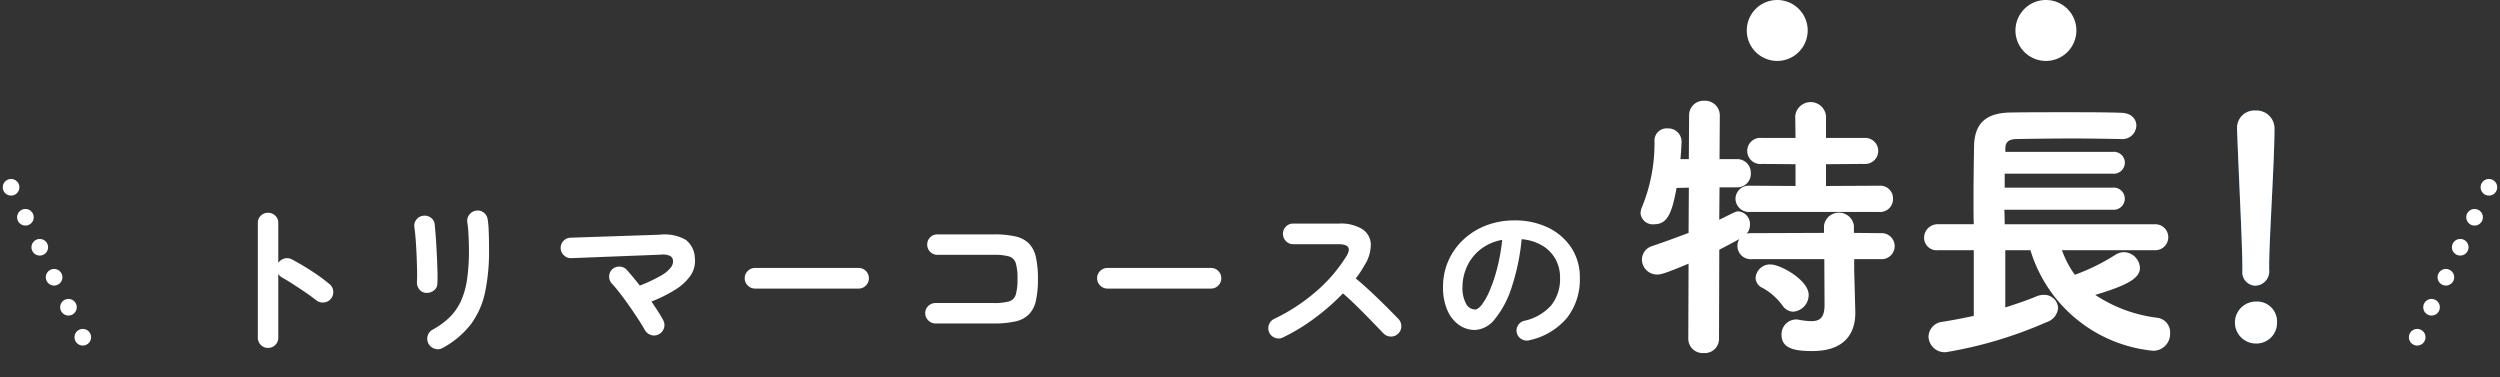 <svg xmlns="http://www.w3.org/2000/svg" width="300.793" height="45.36" viewBox="0 0 300.793 45.36">
  <rect x="0" y="0" width="300.793" height="45.36" fill="#333333" stroke="none"/>
  <g id="tri-point-tit" transform="translate(-37.539 -1460)">
    <path id="パス_14583" data-name="パス 14583" d="M8.78.86A1.174,1.174,0,0,1,7.92.5a1.174,1.174,0,0,1-.36-.86V-14.18a1.164,1.164,0,0,1,.36-.87,1.191,1.191,0,0,1,.86-.35,1.215,1.215,0,0,1,.88.35,1.164,1.164,0,0,1,.36.87v4.82a1.231,1.231,0,0,1,.72-.53,1.212,1.212,0,0,1,.9.09q1.18.62,2.41,1.42a21.375,21.375,0,0,1,2.13,1.56,1.186,1.186,0,0,1,.45.85,1.206,1.206,0,0,1-.29.93,1.2,1.2,0,0,1-.84.43,1.231,1.231,0,0,1-.92-.27q-.56-.44-1.29-.94t-1.46-.97q-.73-.47-1.33-.81a1.287,1.287,0,0,1-.48-.44V-.36A1.174,1.174,0,0,1,9.66.5,1.2,1.2,0,0,1,8.78.86ZM29.8.86a1.126,1.126,0,0,1-.95.1,1.239,1.239,0,0,1-.75-.6,1.257,1.257,0,0,1-.11-.94,1.2,1.2,0,0,1,.57-.74,9.294,9.294,0,0,0,2.08-1.51,6.577,6.577,0,0,0,1.35-1.93,9.662,9.662,0,0,0,.74-2.6,23.691,23.691,0,0,0,.23-3.54q0-.84-.05-1.8a15.217,15.217,0,0,0-.15-1.58,1.178,1.178,0,0,1,.27-.92,1.233,1.233,0,0,1,.83-.46,1.167,1.167,0,0,1,.91.26,1.226,1.226,0,0,1,.45.84,9.779,9.779,0,0,1,.11,1.15q.03.67.04,1.33t.01,1.18a23.86,23.86,0,0,1-.48,5.07,9.862,9.862,0,0,1-1.69,3.82A10.7,10.7,0,0,1,29.8.86Zm-2-6.62a1.118,1.118,0,0,1-.81-.42,1.327,1.327,0,0,1-.29-.92q.04-.52.02-1.39t-.06-1.84q-.04-.97-.11-1.86t-.15-1.45a1.167,1.167,0,0,1,.24-.94,1.2,1.2,0,0,1,.82-.46,1.265,1.265,0,0,1,.92.23,1.111,1.111,0,0,1,.46.81q.06.56.13,1.51t.12,2.01q.05,1.06.08,2.03t-.01,1.57a1.032,1.032,0,0,1-.43.84A1.437,1.437,0,0,1,27.8-5.76Zm28,4.98a1.153,1.153,0,0,1-.94.08,1.238,1.238,0,0,1-.74-.6q-.26-.48-.74-1.22T52.33-4.08q-.57-.82-1.14-1.56T50.18-6.86a1.2,1.2,0,0,1-.35-.88,1.21,1.21,0,0,1,.37-.86,1.23,1.23,0,0,1,.9-.32,1.168,1.168,0,0,1,.86.4q.34.38.74.86t.82,1.02A18.8,18.8,0,0,0,56-7.8a4.206,4.206,0,0,0,1.21-.96,1.281,1.281,0,0,0,.31-.82.723.723,0,0,0-.34-.62,2.112,2.112,0,0,0-1.14-.16l-10.76.42a1.185,1.185,0,0,1-.88-.33,1.181,1.181,0,0,1-.4-.85,1.179,1.179,0,0,1,.33-.89,1.2,1.2,0,0,1,.85-.39l10.72-.36a5.166,5.166,0,0,1,3.14.61,2.863,2.863,0,0,1,1.1,2.19,3.088,3.088,0,0,1-.51,2.1,6.117,6.117,0,0,1-1.84,1.71,17.171,17.171,0,0,1-2.87,1.43q.44.64.81,1.22t.61,1.04a1.183,1.183,0,0,1,.08.95A1.223,1.223,0,0,1,55.8-.78Zm11.58-5.5a1.191,1.191,0,0,1-.87-.37,1.191,1.191,0,0,1-.37-.87,1.181,1.181,0,0,1,.37-.88,1.207,1.207,0,0,1,.87-.36H79.84a1.2,1.2,0,0,1,.88.36,1.2,1.2,0,0,1,.36.88,1.207,1.207,0,0,1-.36.87,1.181,1.181,0,0,1-.88.37ZM89.1-2.08a1.191,1.191,0,0,1-.87-.37,1.191,1.191,0,0,1-.37-.87,1.149,1.149,0,0,1,.37-.87,1.225,1.225,0,0,1,.87-.35h6.98a6.693,6.693,0,0,0,1.84-.19,1.206,1.206,0,0,0,.83-.81,6.355,6.355,0,0,0,.21-1.9,6.341,6.341,0,0,0-.21-1.91,1.2,1.2,0,0,0-.82-.8,6.579,6.579,0,0,0-1.83-.19H89.32a1.174,1.174,0,0,1-.86-.36,1.2,1.2,0,0,1-.36-.88,1.164,1.164,0,0,1,.36-.87,1.191,1.191,0,0,1,.86-.35H96.1a11.677,11.677,0,0,1,2.59.24,3.306,3.306,0,0,1,1.63.84,3.376,3.376,0,0,1,.85,1.64,11.575,11.575,0,0,1,.25,2.64,11.575,11.575,0,0,1-.25,2.64,3.376,3.376,0,0,1-.85,1.64,3.312,3.312,0,0,1-1.64.84,11.816,11.816,0,0,1-2.6.24Zm20.68-4.2a1.191,1.191,0,0,1-.87-.37,1.191,1.191,0,0,1-.37-.87,1.181,1.181,0,0,1,.37-.88,1.207,1.207,0,0,1,.87-.36h12.46a1.2,1.2,0,0,1,.88.36,1.2,1.2,0,0,1,.36.88,1.207,1.207,0,0,1-.36.87,1.181,1.181,0,0,1-.88.37ZM130.9-.4a1.155,1.155,0,0,1-.93.05,1.187,1.187,0,0,1-.71-.63,1.183,1.183,0,0,1-.05-.94,1.2,1.2,0,0,1,.61-.7,22.6,22.6,0,0,0,5.09-3.33,18.483,18.483,0,0,0,3.63-4.23q.88-1.44-.96-1.44h-5.46a1.158,1.158,0,0,1-.86-.37,1.207,1.207,0,0,1-.36-.87,1.2,1.2,0,0,1,.36-.88,1.174,1.174,0,0,1,.86-.36h5.54a4.91,4.91,0,0,1,2.76.65,2.267,2.267,0,0,1,1.05,1.77,4.571,4.571,0,0,1-.75,2.58,12.285,12.285,0,0,1-1.06,1.6q.92.76,1.89,1.67t1.82,1.76q.85.85,1.43,1.45a1.234,1.234,0,0,1,.34.88,1.166,1.166,0,0,1-.38.88,1.163,1.163,0,0,1-.88.35A1.233,1.233,0,0,1,143-.88l-1.36-1.41q-.82-.85-1.74-1.76T138.12-5.7a27.23,27.23,0,0,1-3.39,2.97A23.349,23.349,0,0,1,130.9-.4Zm29.64.34a1.222,1.222,0,0,1-.94-.14,1.158,1.158,0,0,1-.56-.74,1.154,1.154,0,0,1,.14-.91,1.166,1.166,0,0,1,.74-.55,6,6,0,0,0,3.27-1.88,5.084,5.084,0,0,0,1.05-3.3,4.545,4.545,0,0,0-.56-2.26,4.357,4.357,0,0,0-1.59-1.62,5.823,5.823,0,0,0-2.47-.76,26.438,26.438,0,0,1-1.21,5.81,11.576,11.576,0,0,1-2,3.78A3.236,3.236,0,0,1,154-1.3a3.294,3.294,0,0,1-1.94-.62,4.158,4.158,0,0,1-1.39-1.78,6.878,6.878,0,0,1-.51-2.78,7.719,7.719,0,0,1,.63-3.11,7.724,7.724,0,0,1,1.79-2.55,8.41,8.41,0,0,1,2.73-1.72,9.314,9.314,0,0,1,3.45-.62,9.066,9.066,0,0,1,4.05.87,6.909,6.909,0,0,1,2.79,2.42,6.416,6.416,0,0,1,1.02,3.61,7.468,7.468,0,0,1-1.55,4.83A8.184,8.184,0,0,1,160.54-.06Zm-6.52-3.7q.36,0,.83-.61a8.15,8.15,0,0,0,.95-1.73,18.948,18.948,0,0,0,.88-2.65,23.282,23.282,0,0,0,.6-3.39,5.888,5.888,0,0,0-2.62,1.15,5.551,5.551,0,0,0-1.6,2.02,6.009,6.009,0,0,0-.56,2.45,3.986,3.986,0,0,0,.43,2.06A1.26,1.26,0,0,0,154.02-3.76Z" transform="translate(61 1501)" fill="#fff"/>
    <g id="グループ_2562" data-name="グループ 2562" transform="translate(-9449.5 -127.073)">
      <path id="パス_9832" data-name="パス 9832" d="M289.591,42.224a2.521,2.521,0,1,1,.034-5.042,2.4,2.4,0,0,1,2.52,2.554,2.471,2.471,0,0,1-2.554,2.488m-1.613-9.075c0-2.99-.437-10.989-.639-16.769v-.1a2.08,2.08,0,0,1,2.218-2.083,2.158,2.158,0,0,1,2.285,2.185c0,3.932-.639,13.308-.639,16.5v.471a1.726,1.726,0,0,1-1.646,1.916,1.614,1.614,0,0,1-1.579-1.782Z" transform="translate(9468.856 1586.176)" fill="#0079c2"/>
      <path id="パス_9855" data-name="パス 9855" d="M231.719,3.666A3.665,3.665,0,1,1,228.054,0a3.666,3.666,0,0,1,3.666,3.666" transform="translate(9472.816 1587.073)" fill="#fff"/>
      <path id="パス_9856" data-name="パス 9856" d="M266.227,3.666A3.665,3.665,0,1,1,262.562,0a3.666,3.666,0,0,1,3.666,3.666" transform="translate(9470.636 1587.073)" fill="#fff"/>
      <path id="パス_14349" data-name="パス 14349" d="M236.45,32v1.343l.134,4.941v.2c0,1.949-.839,4.57-5.175,4.57-1.882,0-3.7-.2-3.7-1.949a1.771,1.771,0,0,1,1.715-1.848,1.373,1.373,0,0,1,.369.034,9.1,9.1,0,0,0,1.478.169c1.109,0,1.613-.47,1.613-1.984L232.855,32h-8.737a1.593,1.593,0,0,1-1.715-1.58,1.526,1.526,0,0,1,.235-.839c-.739.4-1.545.839-2.419,1.277l-.034,10.754a1.7,1.7,0,0,1-1.848,1.68,1.722,1.722,0,0,1-1.848-1.68l.034-9.074c-2.924,1.243-3.428,1.31-3.73,1.31a1.822,1.822,0,0,1-1.882-1.814,1.712,1.712,0,0,1,1.243-1.614c1.58-.537,3.025-1.074,4.369-1.578l.034-5.445-1.479.034c-.571,3.193-1.176,4.368-2.689,4.368a1.472,1.472,0,0,1-1.646-1.343,2.136,2.136,0,0,1,.168-.706,20.231,20.231,0,0,0,1.512-7.965A1.46,1.46,0,0,1,214,16.267a1.6,1.6,0,0,1,1.68,1.579c0,.4-.1,1.815-.134,2.117h1.008l.033-5.243A1.736,1.736,0,0,1,218.4,12.94a1.771,1.771,0,0,1,1.882,1.781l-.034,5.243h2.05a1.637,1.637,0,0,1,1.714,1.713,1.621,1.621,0,0,1-1.681,1.681h-2.083l-.034,3.9c1.915-.941,2.017-1.008,2.286-1.008a1.527,1.527,0,0,1,1.411,1.58,1.623,1.623,0,0,1-.4,1.108,1.755,1.755,0,0,1,.605-.067l8.7-.033v-.874a1.818,1.818,0,0,1,3.6,0v.874l3.26.033a1.565,1.565,0,1,1,0,3.126Zm-12.535-5.68a1.621,1.621,0,0,1-1.747-1.579,1.6,1.6,0,0,1,1.747-1.579l5.477.033v-2.62l-4.066-.035a1.572,1.572,0,1,1,0-3.125h4.066l-.034-2.655a1.861,1.861,0,0,1,3.7,0v2.655h4.6a1.567,1.567,0,1,1,0,3.125l-4.6.035v2.62l6.418-.033a1.533,1.533,0,0,1,1.647,1.579,1.551,1.551,0,0,1-1.647,1.579Zm3.932,11.291a7.412,7.412,0,0,0-2.42-2.151,1.35,1.35,0,0,1-.839-1.209,1.731,1.731,0,0,1,1.815-1.613c1.176,0,4.571,1.882,4.571,3.664a2.021,2.021,0,0,1-1.849,2.016A1.576,1.576,0,0,1,227.847,37.607Z" transform="translate(9473.68 1586.255)" fill="#fff"/>
      <path id="パス_14350" data-name="パス 14350" d="M263.75,31.013A11.75,11.75,0,0,0,265.3,33.97a24.6,24.6,0,0,0,4.907-2.42,1.947,1.947,0,0,1,1.008-.3,1.978,1.978,0,0,1,1.916,1.883c0,1.142-1.176,2.016-5.376,3.259a17.258,17.258,0,0,0,7.493,2.756,1.755,1.755,0,0,1,1.513,1.847,2.028,2.028,0,0,1-2.051,2.118,17.15,17.15,0,0,1-14.754-12.1h-3.024V37.9c1.377-.437,2.655-.873,3.7-1.311a2.227,2.227,0,0,1,.908-.2,1.663,1.663,0,0,1,1.747,1.579,1.978,1.978,0,0,1-1.412,1.714,50.566,50.566,0,0,1-12.064,3.6,1.943,1.943,0,0,1-2.117-1.882,1.863,1.863,0,0,1,1.747-1.781c1.244-.2,2.487-.437,3.7-.705v-7.9h-4.3a1.507,1.507,0,0,1-1.68-1.478,1.634,1.634,0,0,1,1.68-1.647h4.3c-.033-.874-.033-1.848-.033-2.856,0-2.218.033-4.6.067-6.486.034-2.991,1.647-4.066,4.437-4.1,2.016-.033,4.335-.033,6.62-.033,2.319,0,4.637,0,6.653.067,1.244.034,1.816.773,1.816,1.546a1.669,1.669,0,0,1-1.816,1.613h-.066c-1.815-.034-3.831-.067-5.815-.067-2.386,0-4.772.034-6.754.067-1.042.034-1.311.47-1.311,1.177v.369h12.9a1.321,1.321,0,0,1,1.479,1.31,1.339,1.339,0,0,1-1.479,1.312H256.861v1.681h12.972a1.335,1.335,0,1,1,0,2.655H256.827c0,.6.034,1.177.034,1.747h18.08a1.563,1.563,0,1,1,0,3.125Z" transform="translate(9471.378 1586.162)" fill="#fff"/>
      <path id="パス_14351" data-name="パス 14351" d="M289.591,42.224a2.521,2.521,0,1,1,.034-5.042,2.4,2.4,0,0,1,2.52,2.554,2.471,2.471,0,0,1-2.554,2.488m-1.613-9.075c0-2.99-.437-10.989-.639-16.769v-.1a2.08,2.08,0,0,1,2.218-2.083,2.158,2.158,0,0,1,2.285,2.185c0,3.932-.639,13.308-.639,16.5v.471a1.726,1.726,0,0,1-1.646,1.916,1.614,1.614,0,0,1-1.579-1.782Z" transform="translate(9468.856 1586.176)" fill="#fff"/>
      <line id="線_37" data-name="線 37" x2="10.28" y2="21.495" transform="translate(9488.372 1609.605)" fill="none" stroke="#fff" stroke-linecap="round" stroke-linejoin="round" stroke-width="2" stroke-dasharray="0 4"/>
      <line id="線_38" data-name="線 38" x1="10.28" y2="21.495" transform="translate(9776.218 1609.605)" fill="none" stroke="#fff" stroke-linecap="round" stroke-linejoin="round" stroke-width="2" stroke-dasharray="0 4"/>
    </g>
  </g>
</svg>
